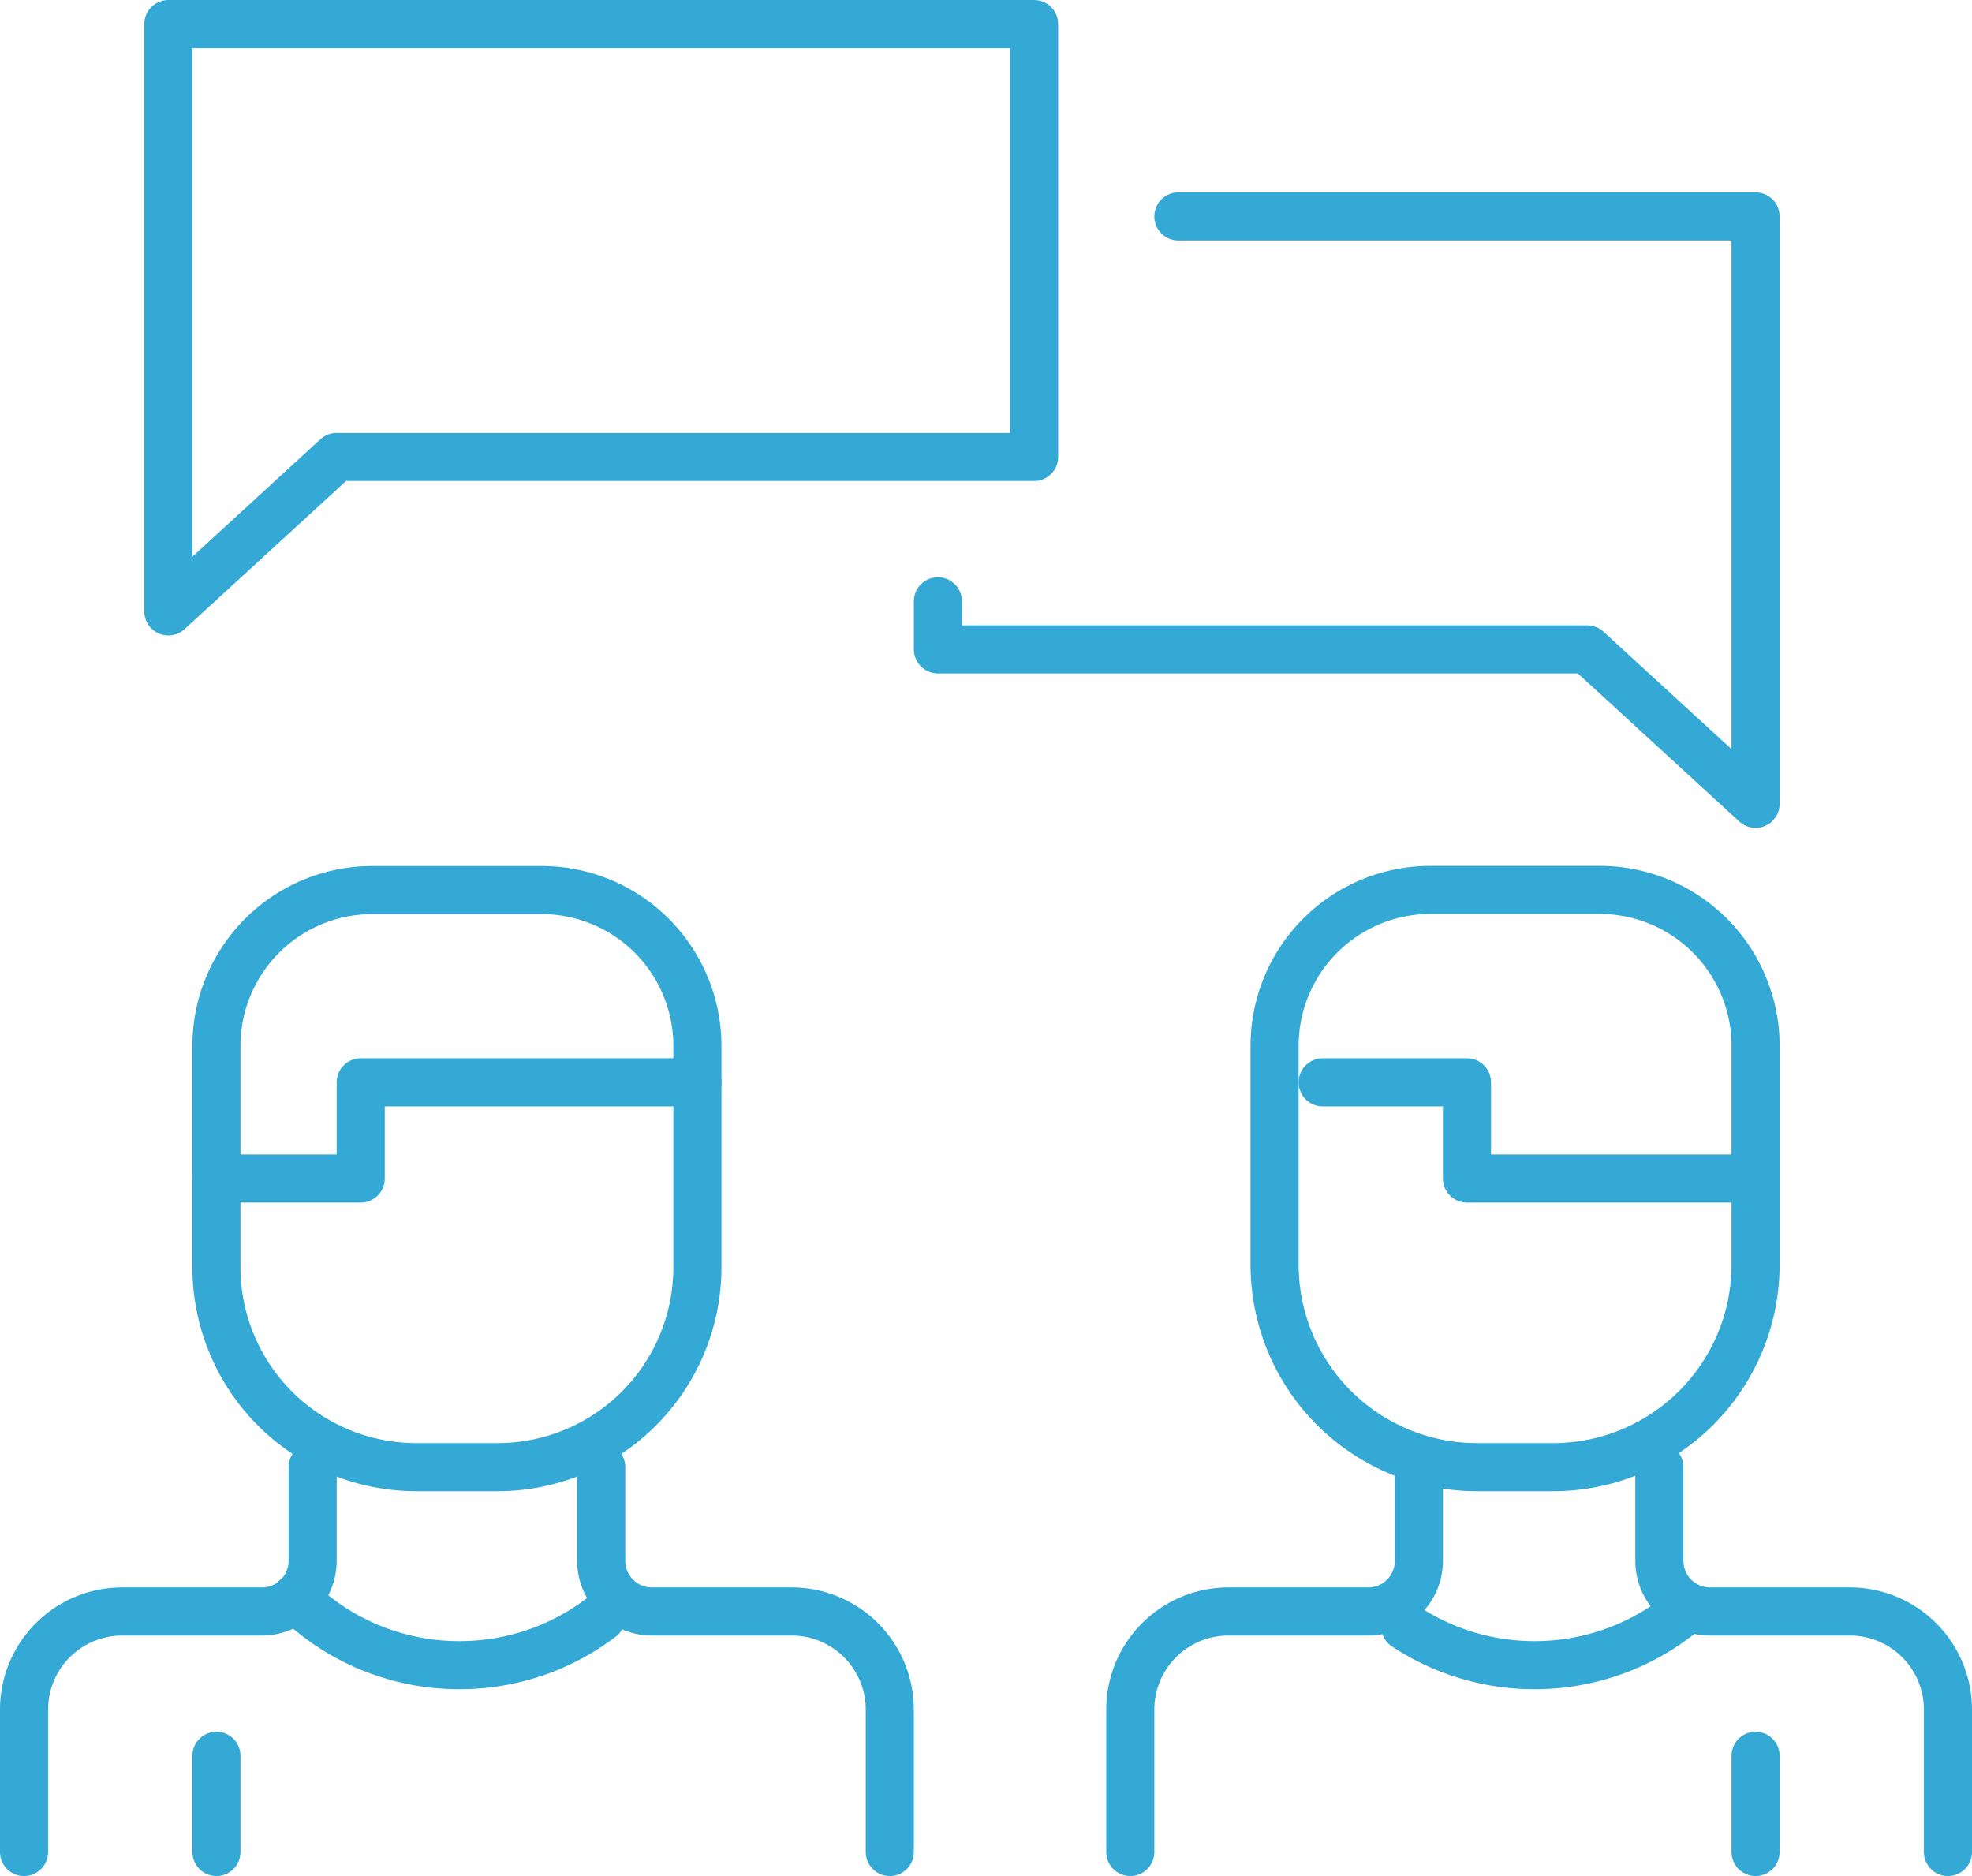 <svg xmlns="http://www.w3.org/2000/svg" width="41" height="39" viewBox="0 0 41 39">
  <g id="グループ_14540" data-name="グループ 14540" transform="translate(-169.5 -306.5)">
    <path id="パス_45663" data-name="パス 45663" d="M182,337v1.947A1.052,1.052,0,0,0,183.053,340h2.906A2.041,2.041,0,0,1,188,342.041V345" fill="none" stroke="#34a9d5" stroke-linecap="round" stroke-linejoin="round" stroke-width="1"/>
    <path id="パス_45664" data-name="パス 45664" d="M176,337v1.947A1.052,1.052,0,0,1,174.947,340h-2.906A2.041,2.041,0,0,0,170,342.041V345" fill="none" stroke="#34a9d5" stroke-linecap="round" stroke-linejoin="round" stroke-width="1"/>
    <path id="パス_45665" data-name="パス 45665" d="M199,337v1.947A1.052,1.052,0,0,1,197.947,340h-2.906A2.041,2.041,0,0,0,193,342.041V345" fill="none" stroke="#34a9d5" stroke-linecap="round" stroke-linejoin="round" stroke-width="1"/>
    <path id="パス_45666" data-name="パス 45666" d="M184,328.24v4.6A4.157,4.157,0,0,1,179.843,337h-1.686A4.157,4.157,0,0,1,174,332.843v-4.6a3.241,3.241,0,0,1,3.24-3.24h3.52A3.241,3.241,0,0,1,184,328.24Z" fill="none" stroke="#34a9d5" stroke-linecap="round" stroke-linejoin="round" stroke-width="1"/>
    <path id="パス_45667" data-name="パス 45667" d="M184,329h-7v2h-3" fill="none" stroke="#34a9d5" stroke-linecap="round" stroke-linejoin="round" stroke-width="1"/>
    <path id="パス_45668" data-name="パス 45668" d="M182,340.125a4.856,4.856,0,0,1-2.948.991h0a4.856,4.856,0,0,1-3.408-1.389" fill="none" stroke="#34a9d5" stroke-linecap="round" stroke-linejoin="round" stroke-width="1"/>
    <path id="パス_45669" data-name="パス 45669" d="M204,337v1.947A1.052,1.052,0,0,0,205.053,340h2.906A2.041,2.041,0,0,1,210,342.041V345" fill="none" stroke="#34a9d5" stroke-linecap="round" stroke-linejoin="round" stroke-width="1"/>
    <line id="線_907" data-name="線 907" y2="2" transform="translate(174 343)" fill="none" stroke="#34a9d5" stroke-linecap="round" stroke-linejoin="round" stroke-width="1"/>
    <line id="線_908" data-name="線 908" y2="2" transform="translate(206 343)" fill="none" stroke="#34a9d5" stroke-linecap="round" stroke-linejoin="round" stroke-width="1"/>
    <path id="パス_45670" data-name="パス 45670" d="M206,328.24v4.551A4.21,4.21,0,0,1,201.791,337h-1.582A4.21,4.21,0,0,1,196,332.791V328.24a3.241,3.241,0,0,1,3.24-3.24h3.52A3.241,3.241,0,0,1,206,328.24Z" fill="none" stroke="#34a9d5" stroke-linecap="round" stroke-linejoin="round" stroke-width="1"/>
    <path id="パス_45671" data-name="パス 45671" d="M206,331h-6v-2h-3" fill="none" stroke="#34a9d5" stroke-linecap="round" stroke-linejoin="round" stroke-width="1"/>
    <path id="パス_45672" data-name="パス 45672" d="M204.414,340.077a4.856,4.856,0,0,1-3.01,1.039h0a4.855,4.855,0,0,1-2.691-.809" fill="none" stroke="#34a9d5" stroke-linecap="round" stroke-linejoin="round" stroke-width="1"/>
    <path id="パス_45673" data-name="パス 45673" d="M173,307h18v9H176.5l-3.5,3.21Z" fill="none" stroke="#34a9d5" stroke-linecap="round" stroke-linejoin="round" stroke-width="1"/>
    <path id="パス_45674" data-name="パス 45674" d="M189,319v1h13.5l3.5,3.21V311H194" fill="none" stroke="#34a9d5" stroke-linecap="round" stroke-linejoin="round" stroke-width="1"/>
  </g>
</svg>
